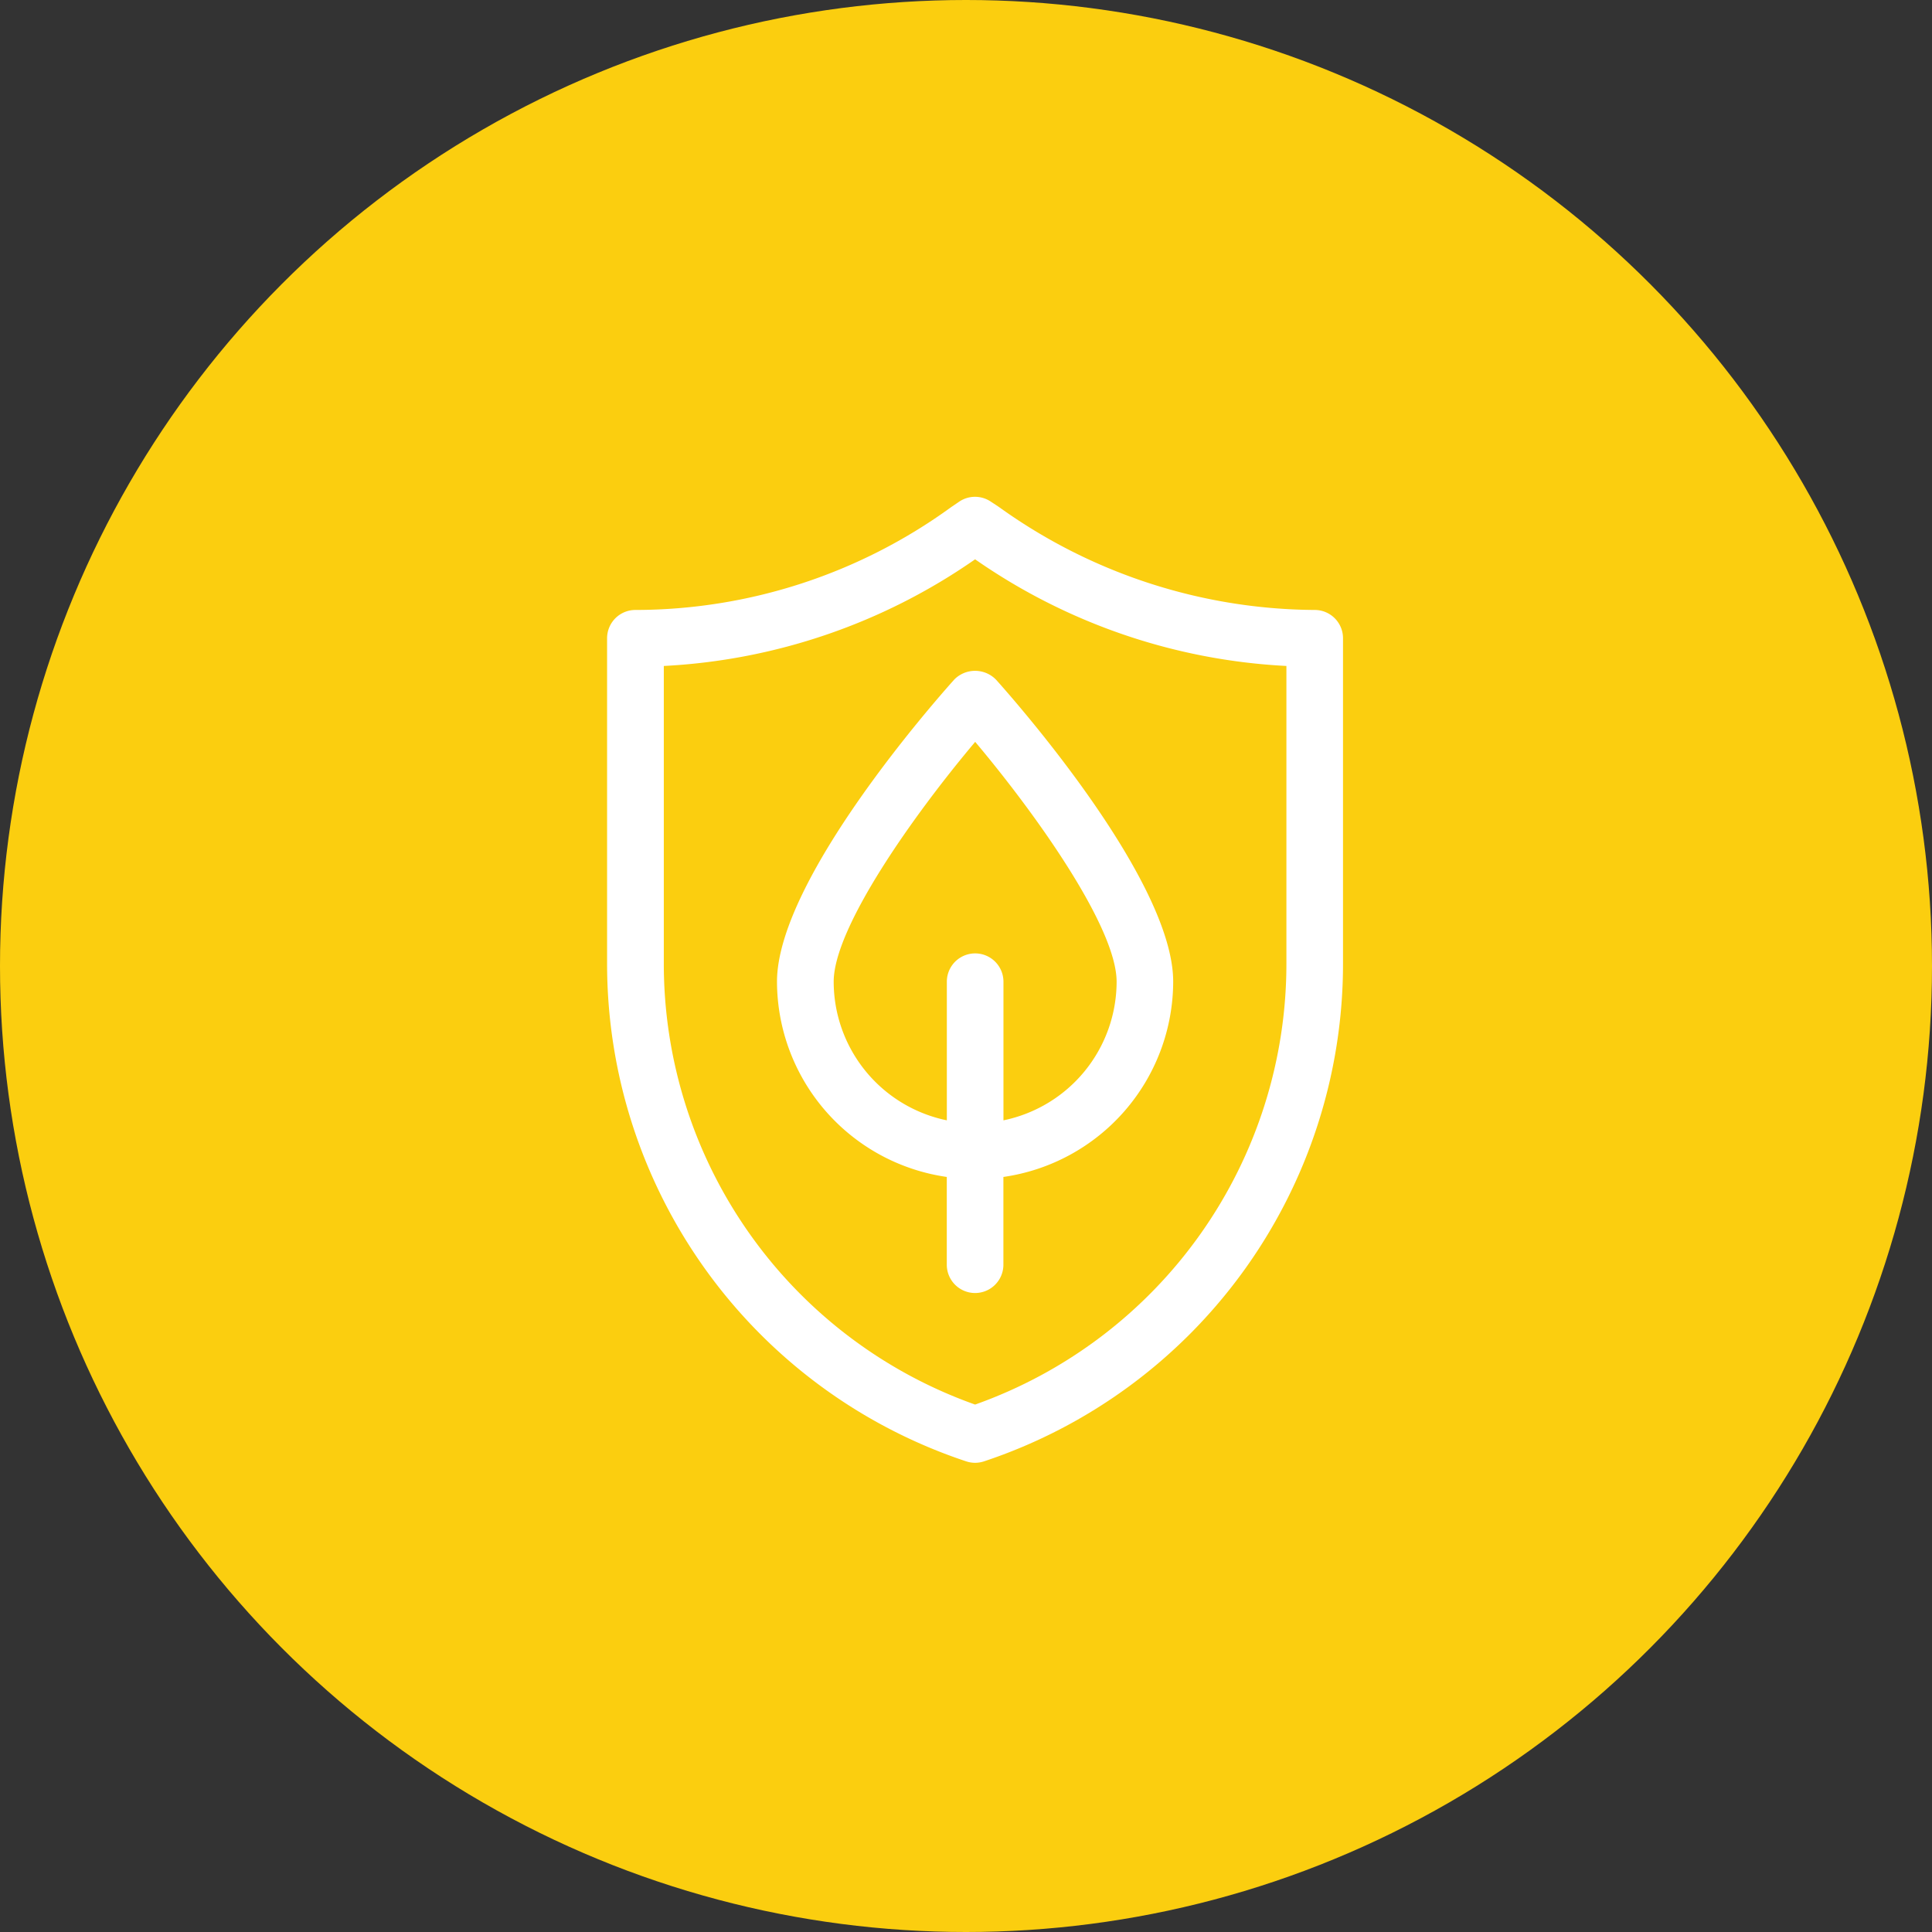 <svg xmlns="http://www.w3.org/2000/svg" width="70" height="70" viewBox="0 0 70 70">
  <rect x="0" y="0" width="70" height="70" fill="#333333" stroke="none"/>
  <g id="about-icon2" transform="translate(-387 -1205)">
    <circle id="about-icon2-2" data-name="about-icon2" cx="35" cy="35" r="35" transform="translate(387 1205)" fill="#fbce0f"/>
    <g id="eco-friendly" transform="translate(347.996 1223)">
      <g id="Group_5" data-name="Group 5" transform="translate(61.004 0)">
        <path id="Path_3" data-name="Path 3" d="M86.638,4.1A19.779,19.779,0,0,1,75.2.371L74.9.173a1.023,1.023,0,0,0-1.138,0l-.294.2A19.494,19.494,0,0,1,62.029,4.1,1.025,1.025,0,0,0,61,5.128V16.9A19,19,0,0,0,74.009,34.947a1.019,1.019,0,0,0,.649,0A19,19,0,0,0,87.664,16.9V5.128A1.025,1.025,0,0,0,86.638,4.1ZM85.613,16.9A16.947,16.947,0,0,1,74.334,32.89,16.947,16.947,0,0,1,63.055,16.9V6.129A21.657,21.657,0,0,0,74.334,2.265,21.645,21.645,0,0,0,85.613,6.129ZM73.571,6.63c-.657.732-6.415,7.255-6.415,10.939a7.167,7.167,0,0,0,6.152,7.074v3.18a1.025,1.025,0,1,0,2.051,0v-3.18a7.167,7.167,0,0,0,6.152-7.074c0-3.684-5.758-10.207-6.415-10.939a1.059,1.059,0,0,0-1.526,0Zm5.89,10.939a5.135,5.135,0,0,1-4.1,5.023V17.569a1.025,1.025,0,0,0-2.051,0v5.023a5.135,5.135,0,0,1-4.1-5.023c0-1.955,2.888-6.033,5.127-8.69C76.573,11.535,79.461,15.612,79.461,17.569Z" transform="translate(-61.004 0)" fill="#fff"/>
      </g>
    </g>
  </g>
</svg>
